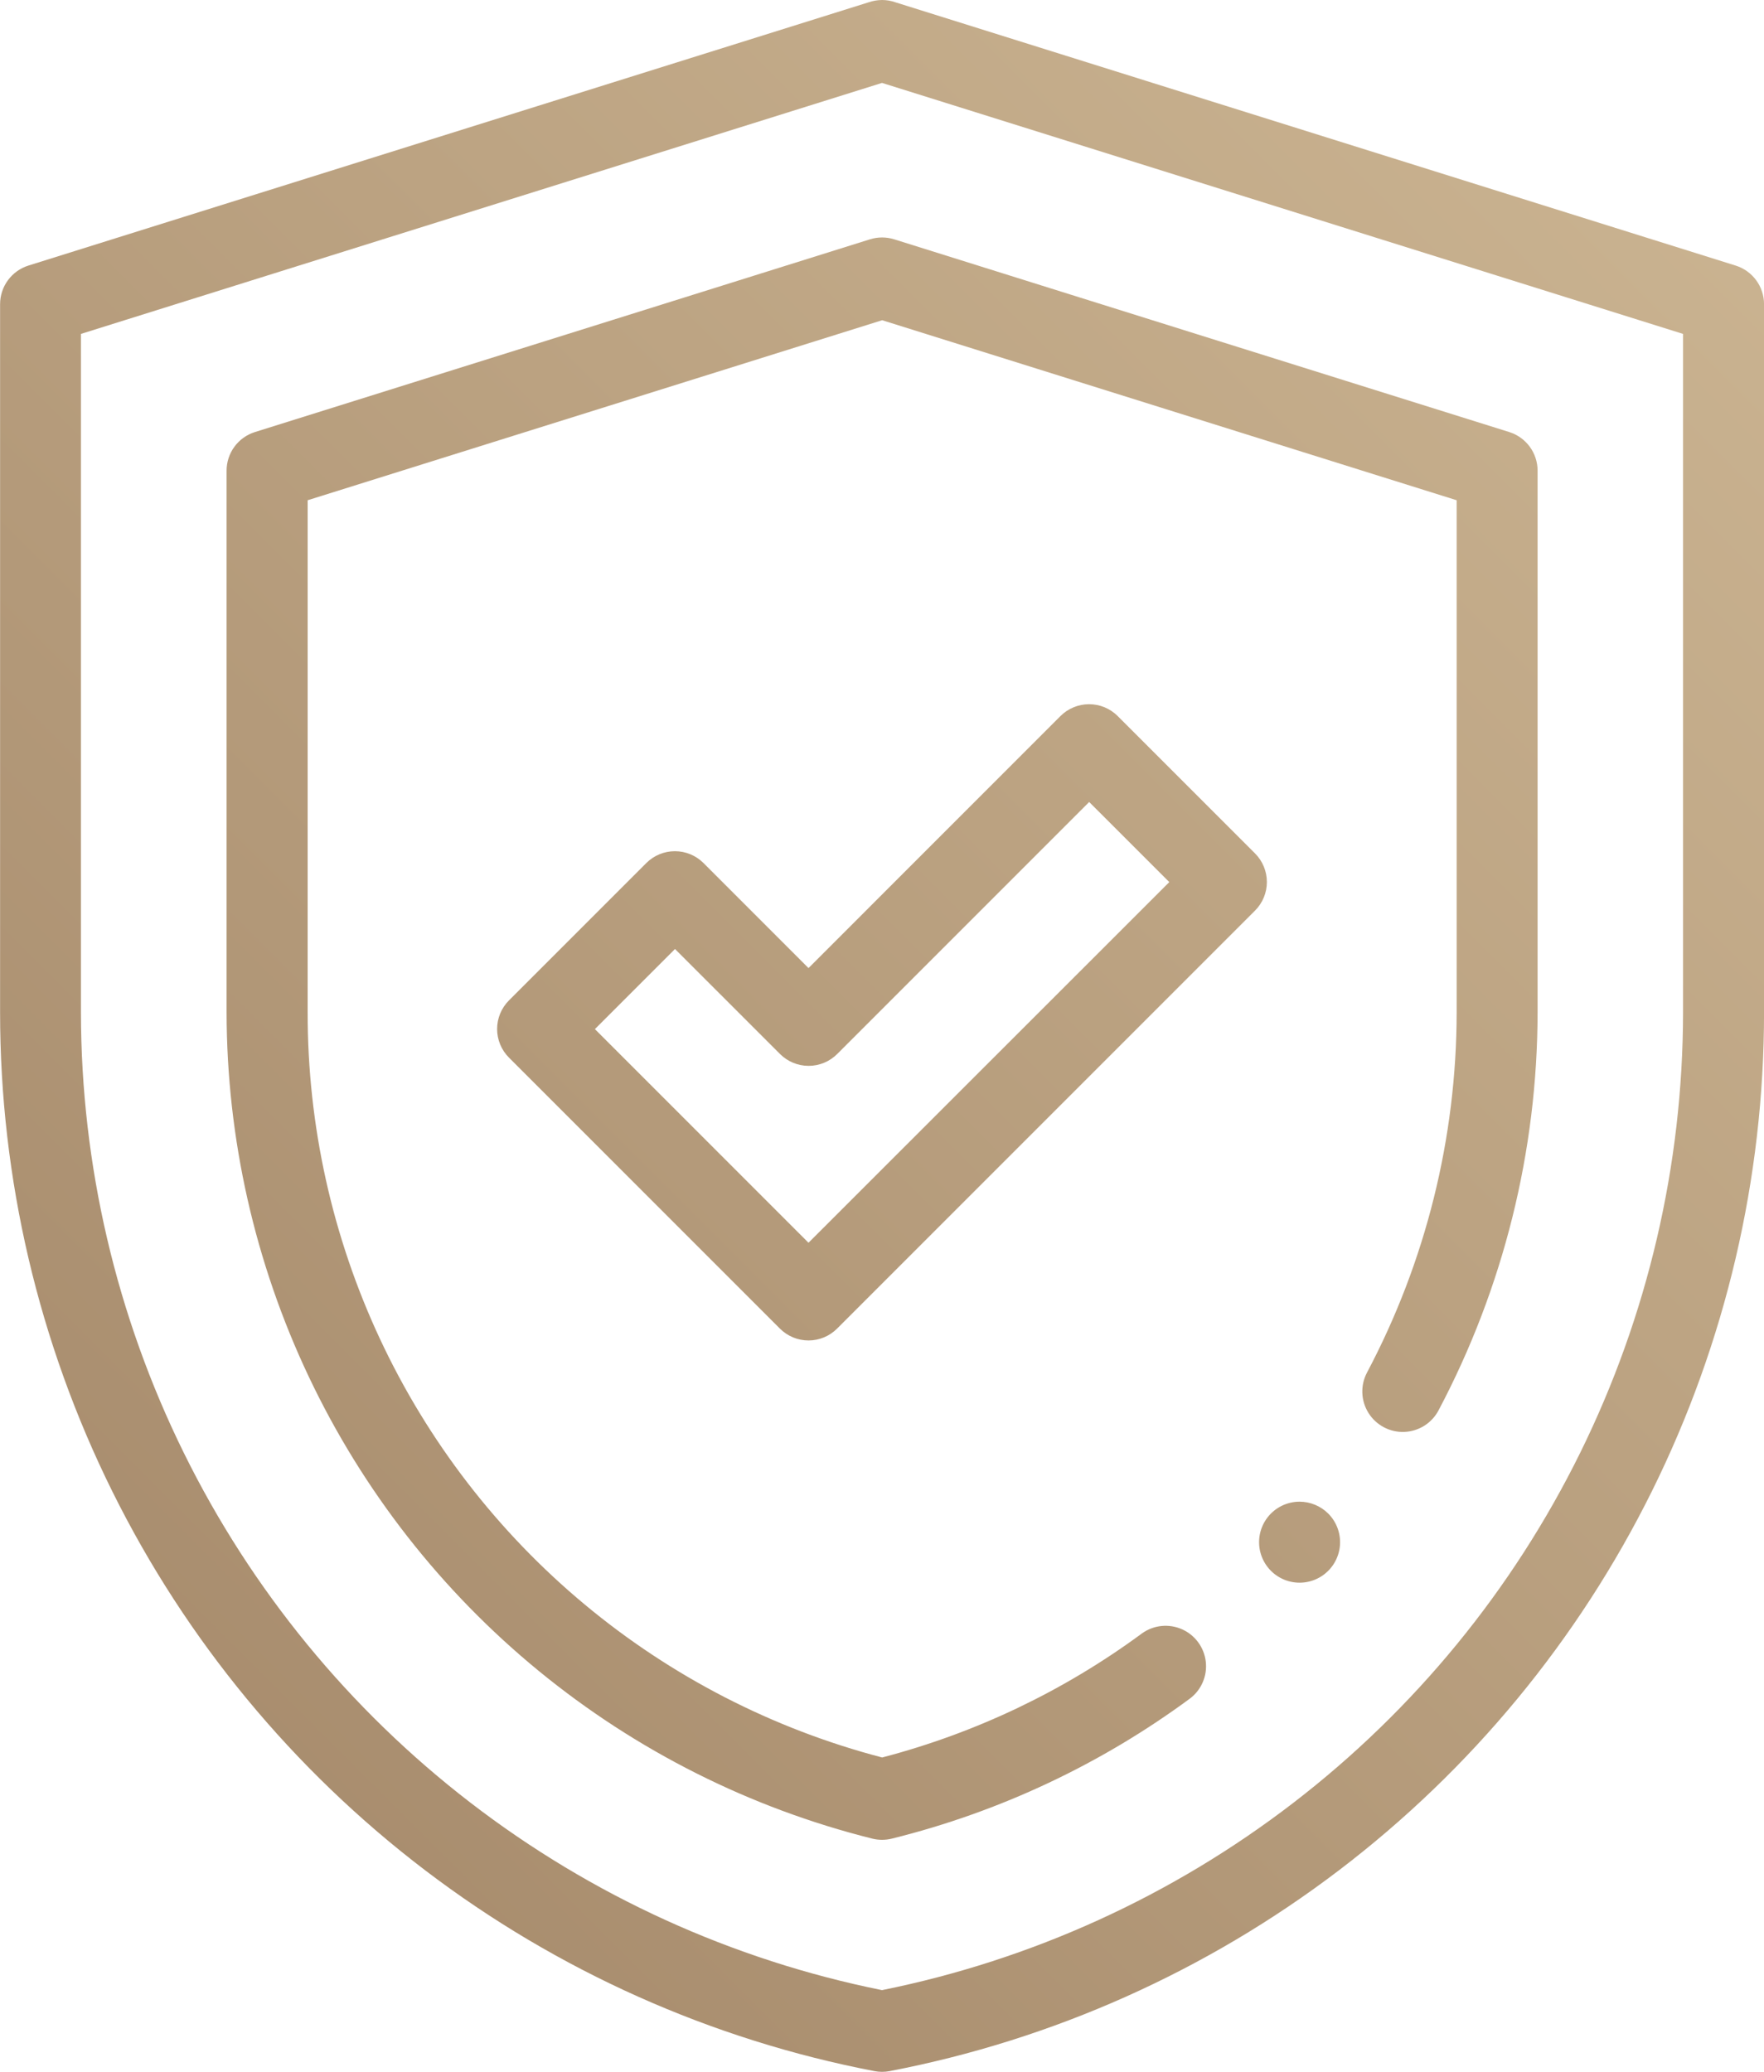 <svg xmlns="http://www.w3.org/2000/svg" xmlns:xlink="http://www.w3.org/1999/xlink" width="80.932" height="95.039" viewBox="0 0 80.932 95.039"><defs><clipPath id="clip-path"><path id="Path_1496" data-name="Path 1496" d="M1440.783,1848.012l-38.55-12.077a1.833,1.833,0,0,0-.612-.105h0a1.982,1.982,0,0,0-.614.105l-38.55,12.077a1.857,1.857,0,0,0-1.3,1.772v32.487a49.454,49.454,0,0,0,40.115,48.565,1.886,1.886,0,0,0,.7,0,49.456,49.456,0,0,0,40.115-48.565v-32.487A1.858,1.858,0,0,0,1440.783,1848.012Zm-2.412,34.259a45.8,45.8,0,0,1-36.752,44.85,45.8,45.8,0,0,1-36.753-44.85v-31.124l36.753-11.514,36.752,11.514Zm-37.308-35.462-28.214,8.84a1.855,1.855,0,0,0-1.3,1.771v24.851a39.115,39.115,0,0,0,29.623,37.9,1.879,1.879,0,0,0,.9,0,38.749,38.749,0,0,0,13.686-6.433,1.856,1.856,0,0,0-2.2-2.989,35.016,35.016,0,0,1-11.932,5.7,35.285,35.285,0,0,1-26.358-34.185v-23.487l26.358-8.258,26.358,8.258v23.487a35.374,35.374,0,0,1-4.112,16.526,1.856,1.856,0,0,0,3.279,1.74,39.106,39.106,0,0,0,4.546-18.266V1857.42a1.855,1.855,0,0,0-1.3-1.771l-28.215-8.84A1.861,1.861,0,0,0,1401.063,1846.809Zm17.67,28.168-6.3-6.3a1.857,1.857,0,0,0-2.626,0l-11.56,11.561-4.817-4.818a1.855,1.855,0,0,0-2.625,0l-6.3,6.3a1.854,1.854,0,0,0,0,2.625l12.43,12.43a1.854,1.854,0,0,0,2.624,0l19.174-19.173a1.855,1.855,0,0,0,0-2.625Zm-20.486,17.86-9.8-9.8,3.675-3.675,4.818,4.817a1.854,1.854,0,0,0,2.624,0l11.56-11.56,3.676,3.674Zm22.532,11.878a1.858,1.858,0,1,0,1.312.544A1.873,1.873,0,0,0,1420.779,1904.715Z" fill="none"></path></clipPath><linearGradient id="linear-gradient" y1="1" x2="1" gradientUnits="objectBoundingBox"><stop offset="0" stop-color="#9d8062"></stop><stop offset="1" stop-color="#d2bc99"></stop></linearGradient></defs><g id="Group_1650" data-name="Group 1650" transform="translate(-1361.153 -1835.83)"><g id="Group_1649" data-name="Group 1649" clip-path="url(#clip-path)"><rect id="Rectangle_413" data-name="Rectangle 413" width="112.533" height="112.533" transform="translate(1345.352 1827.083)" fill="url(#linear-gradient)"></rect></g></g></svg>